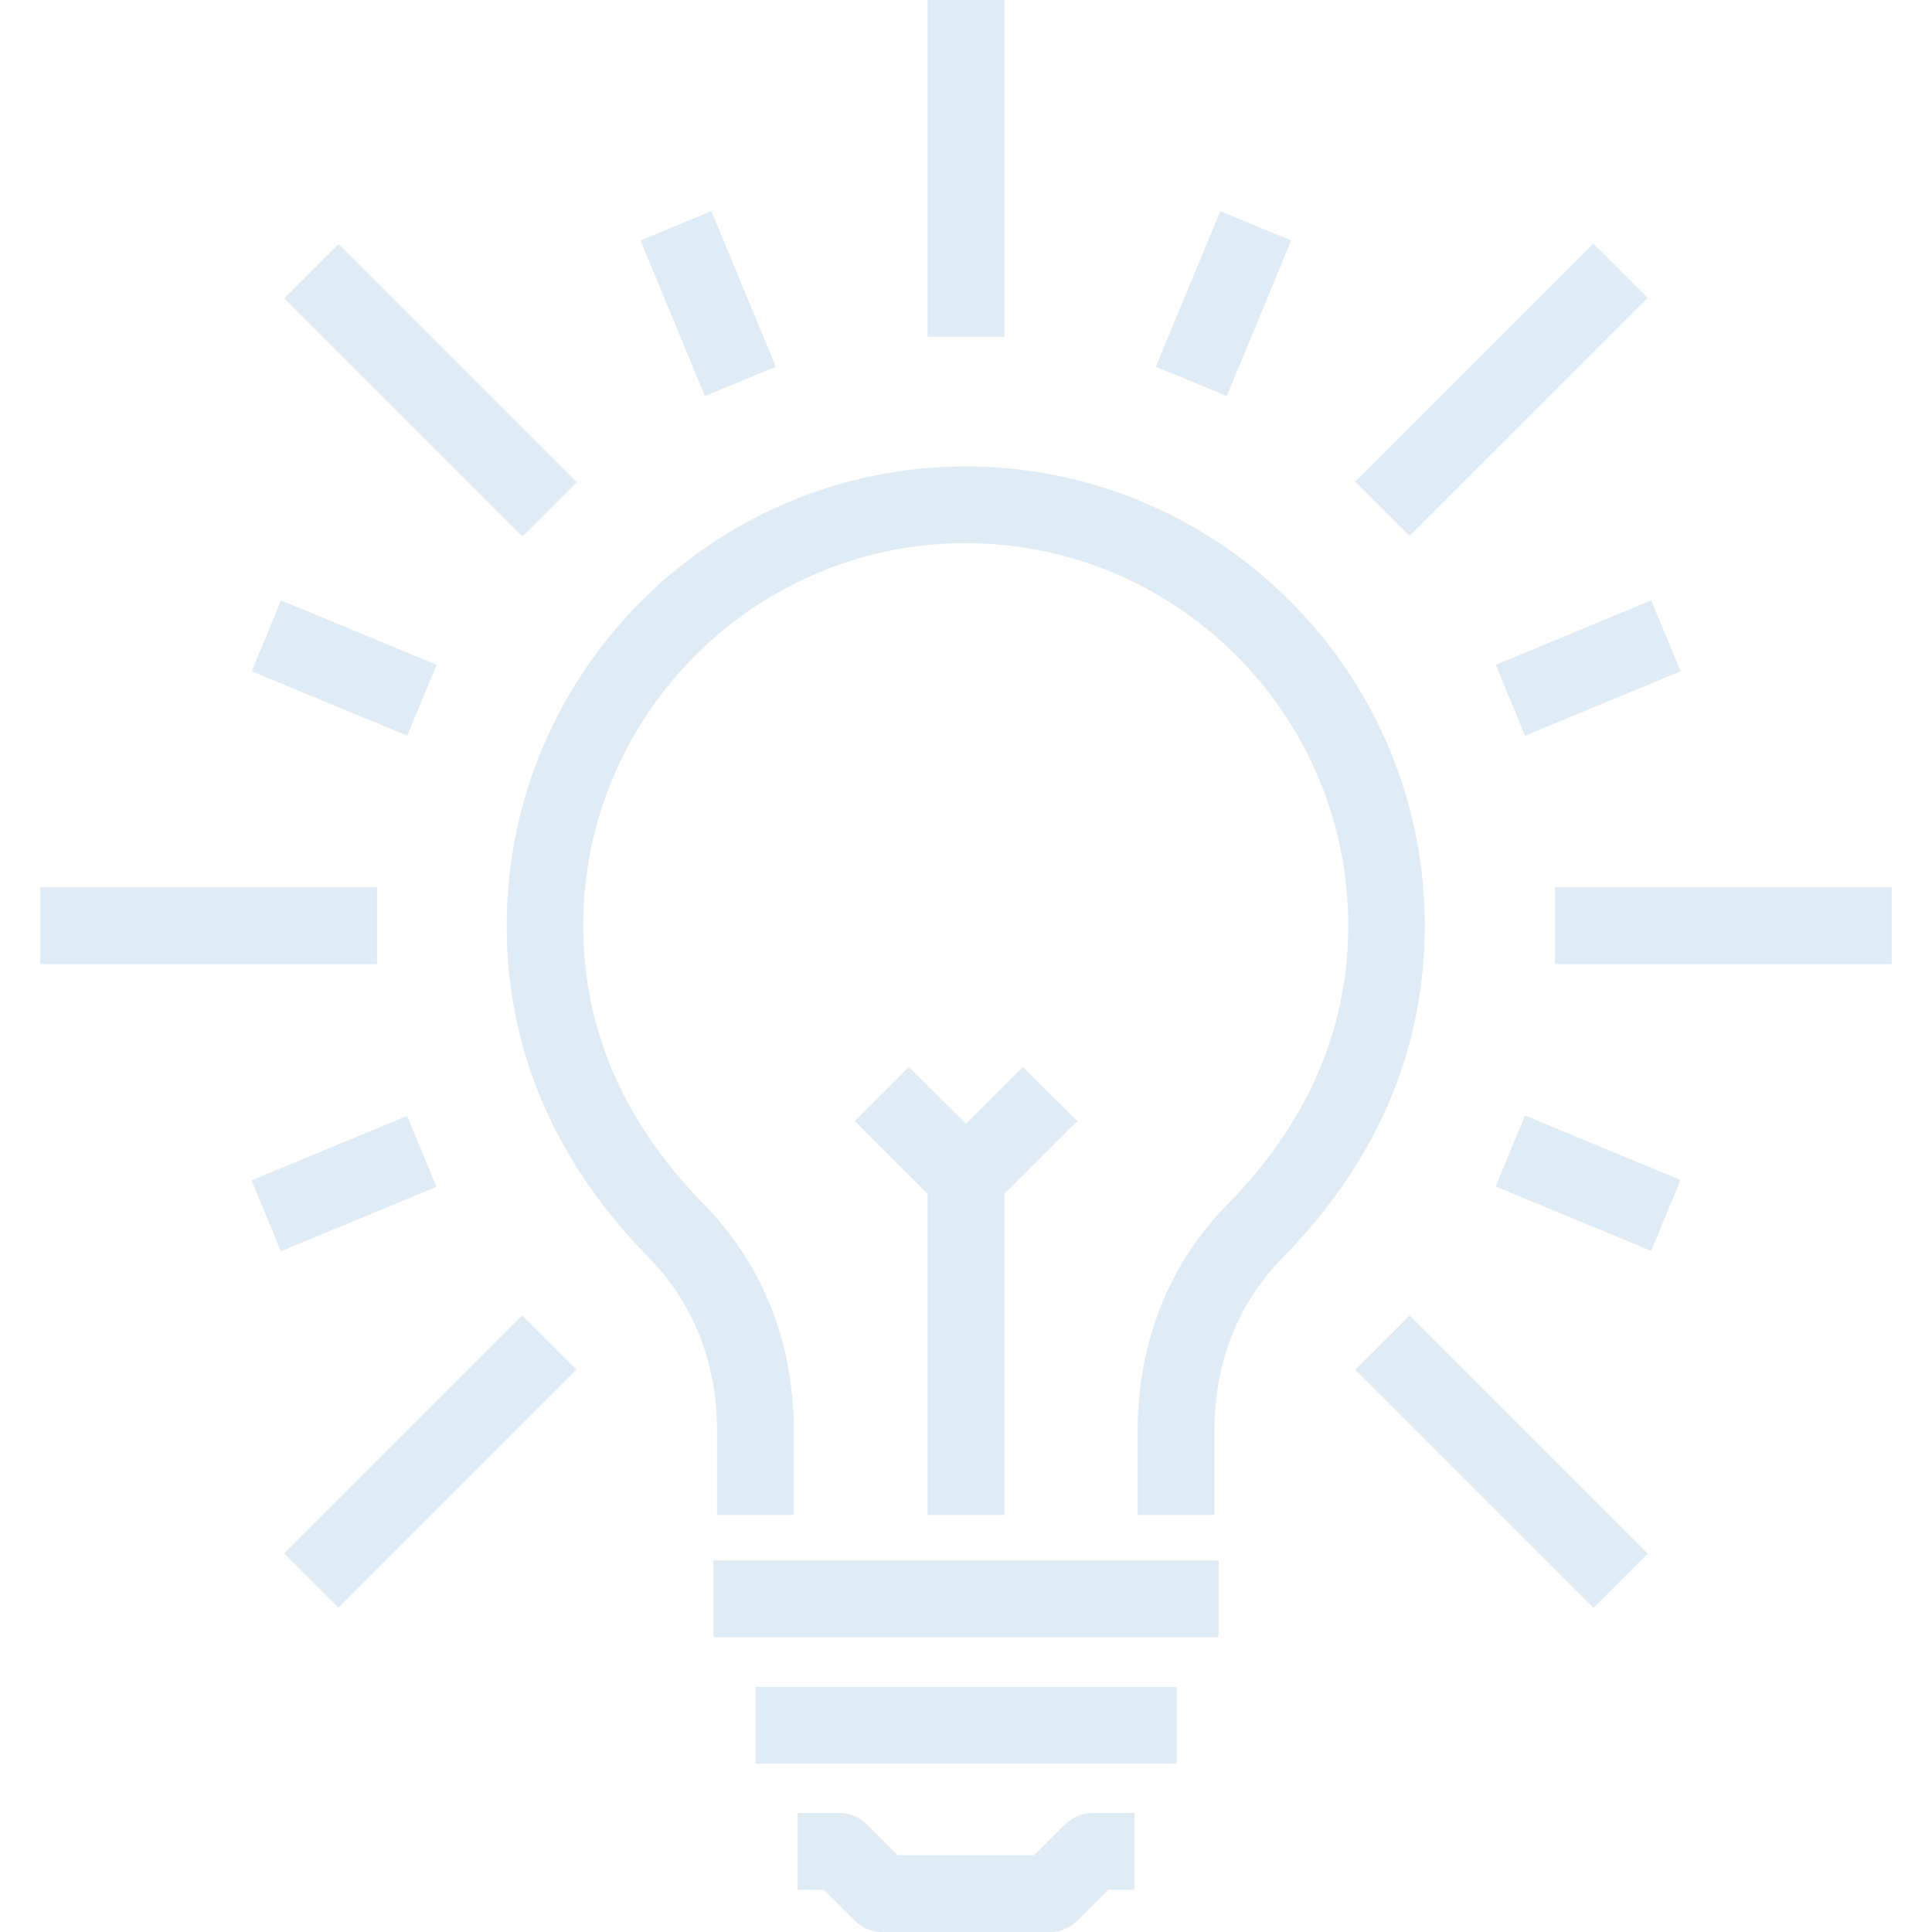 <svg width="50" height="50" viewBox="0 0 50 50" fill="none" xmlns="http://www.w3.org/2000/svg"><path d="M25.993 0h-1.986v8.714h1.986V0zM8.762 6.318L7.358 7.722l6.162 6.162 1.404-1.404-6.162-6.162zm.995 16.646H1.043v1.986h8.714v-1.986zm3.757 11.077l-6.161 6.162 1.404 1.404 6.162-6.162-1.405-1.404zm22.966.005l-1.404 1.404 6.162 6.162 1.404-1.404-6.162-6.162zm12.477-11.082h-8.714v1.986h8.714v-1.986zM41.236 6.305l-6.162 6.162 1.404 1.404L42.64 7.71l-1.404-1.404zM27.564 47.214l-.8.8H23.23l-.8-.8a.99.99 0 00-.7-.293h-1.086v1.986h.679l.8.8a.99.99 0 00.7.293h4.357a.99.99 0 00.7-.293l.8-.8h.678v-1.986h-1.085a.99.99 0 00-.7.293h-.008zm3.972-6.828H18.464v1.985h13.072v-1.985zm-1.086 3.271H19.557v1.986H30.45v-1.986zM25 12.071c-6.55 0-11.886 5.329-11.886 11.886 0 3.207 1.236 6.1 3.68 8.593 1.156 1.178 1.763 2.728 1.763 4.478v2.179h1.986v-2.179c0-2.285-.807-4.314-2.336-5.871-2.064-2.107-3.114-4.529-3.114-7.2 0-5.457 4.443-9.9 9.9-9.9 5.457 0 9.9 4.443 9.9 9.9 0 2.671-1.05 5.093-3.114 7.2-1.529 1.557-2.336 3.586-2.336 5.871v2.179h1.986v-2.179c0-1.75.607-3.3 1.764-4.478 2.443-2.493 3.679-5.379 3.679-8.593 0-6.55-5.329-11.886-11.886-11.886H25z" fill="#DFEBF5"/><path d="M25.993 39.207V30.9l1.886-1.886-1.407-1.4L25 29.086l-1.478-1.472-1.4 1.4 1.885 1.886v8.307h1.986zM18.41 5.464l-1.834.76 1.667 4.026 1.835-.76-1.668-4.026zM7.273 15.538l-.76 1.835 4.026 1.667.76-1.835-4.026-1.667zm3.261 13.342L6.51 30.548l.76 1.834 4.025-1.667-.76-1.835zm28.932-.01l-.76 1.835 4.025 1.668.76-1.835-4.025-1.668zm3.268-13.332l-4.025 1.668.76 1.834 4.025-1.667-.76-1.835zM31.581 5.465L29.913 9.49l1.835.76 1.668-4.025-1.835-.76z" fill="#DFEBF5"/></svg>